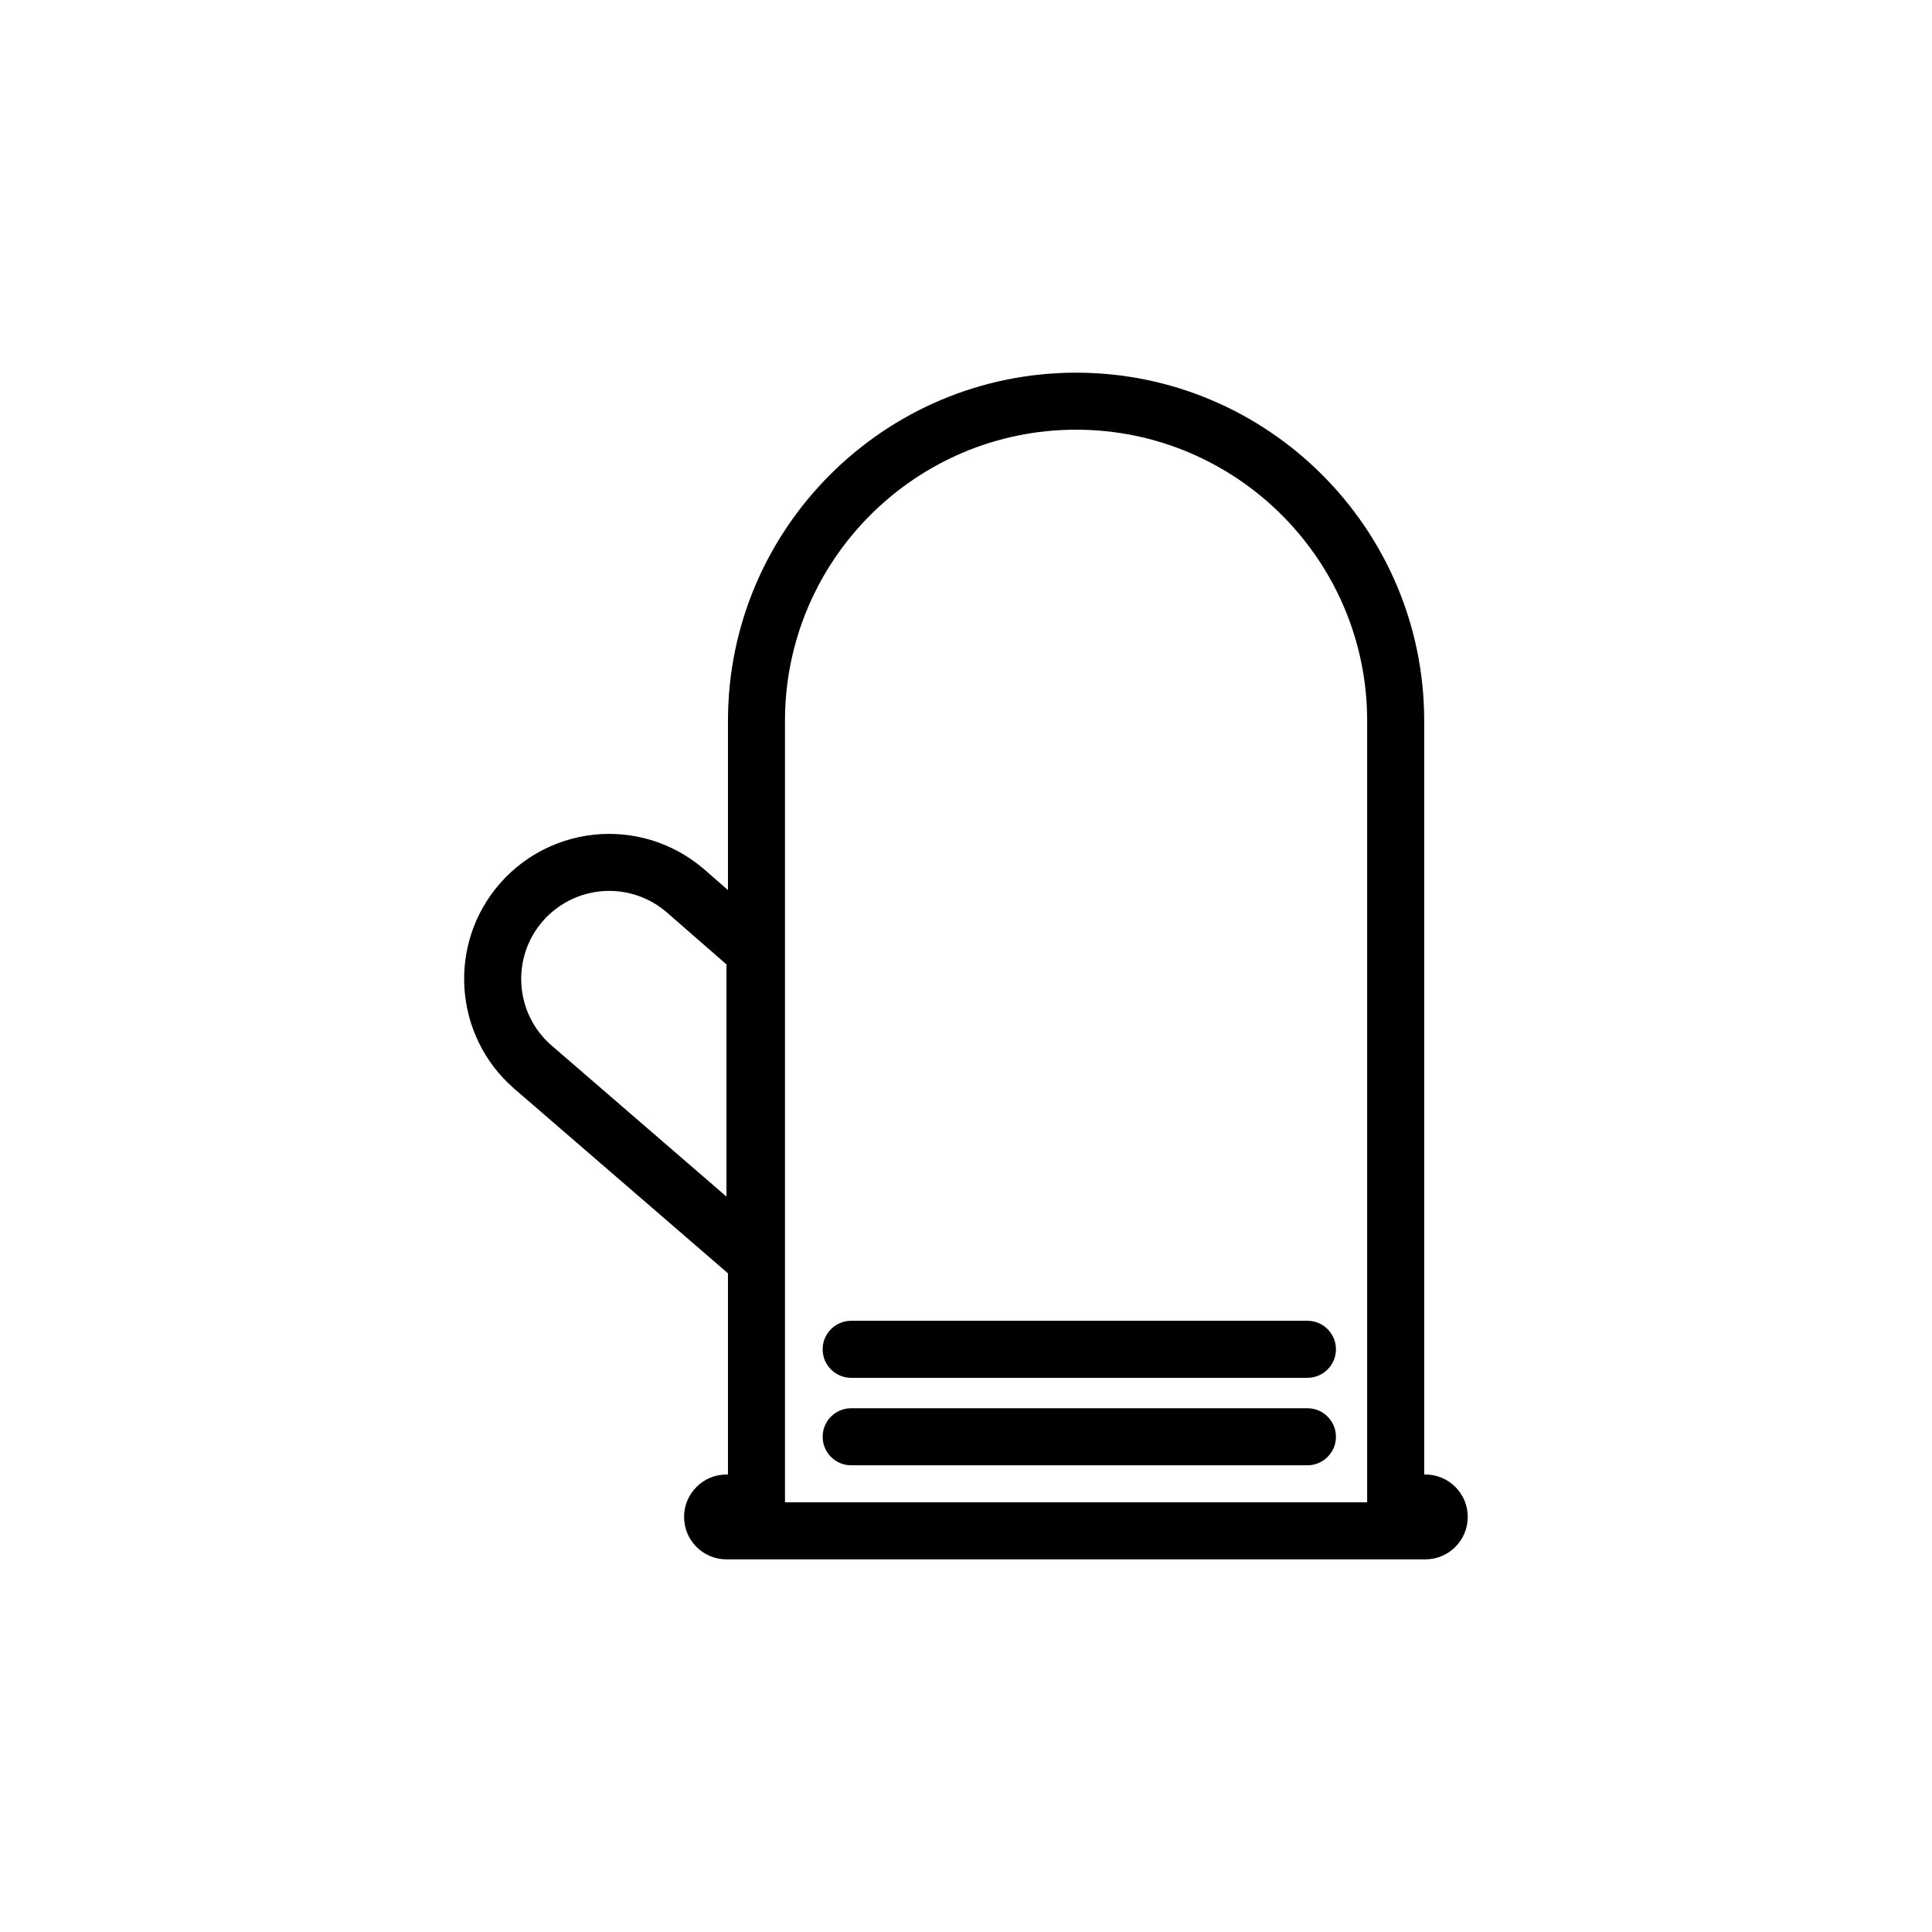<?xml version="1.0" encoding="UTF-8"?>
<!-- Uploaded to: ICON Repo, www.svgrepo.com, Generator: ICON Repo Mixer Tools -->
<svg fill="#000000" width="800px" height="800px" version="1.1" viewBox="144 144 512 512" xmlns="http://www.w3.org/2000/svg">
 <g>
  <path d="m362.01 501.58c0 4.176 3.387 7.559 7.559 7.559h120.91c4.172 0 7.559-3.379 7.559-7.559 0-4.176-3.387-7.559-7.559-7.559h-120.91c-4.172 0-7.559 3.379-7.559 7.559z"/>
  <path d="m490.48 517.2h-120.91c-4.172 0-7.559 3.379-7.559 7.559 0 4.176 3.387 7.559 7.559 7.559h120.91c4.172 0 7.559-3.379 7.559-7.559-0.004-4.18-3.391-7.559-7.559-7.559z"/>
  <path d="m521.73 534.75h-0.301v-199.73c0-50.871-41.387-92.258-92.254-92.258-50.875 0-92.258 41.383-92.258 92.258v44.859l-6.223-5.426c-7.004-6.102-15.973-9.465-25.258-9.465-11.117 0-21.684 4.805-28.984 13.18-13.93 15.98-12.27 40.309 3.738 54.266l56.723 49.004v53.316h-0.379c-6.211 0-11.246 5.039-11.246 11.246 0 6.211 5.031 11.246 11.246 11.246h185.19c6.211 0 11.246-5.031 11.246-11.246 0.012-6.207-5.027-11.246-11.238-11.246zm-185.21-73.645-46.414-40.098c-9.691-8.449-10.699-23.215-2.246-32.914 4.43-5.082 10.844-7.996 17.59-7.996 5.633 0 11.074 2.039 15.324 5.75l15.75 13.73zm169.8 81.023h-154.29v-207.11c0-42.535 34.605-77.145 77.145-77.145 42.527 0 77.137 34.605 77.137 77.145v207.11z"/>
 </g>
</svg>
